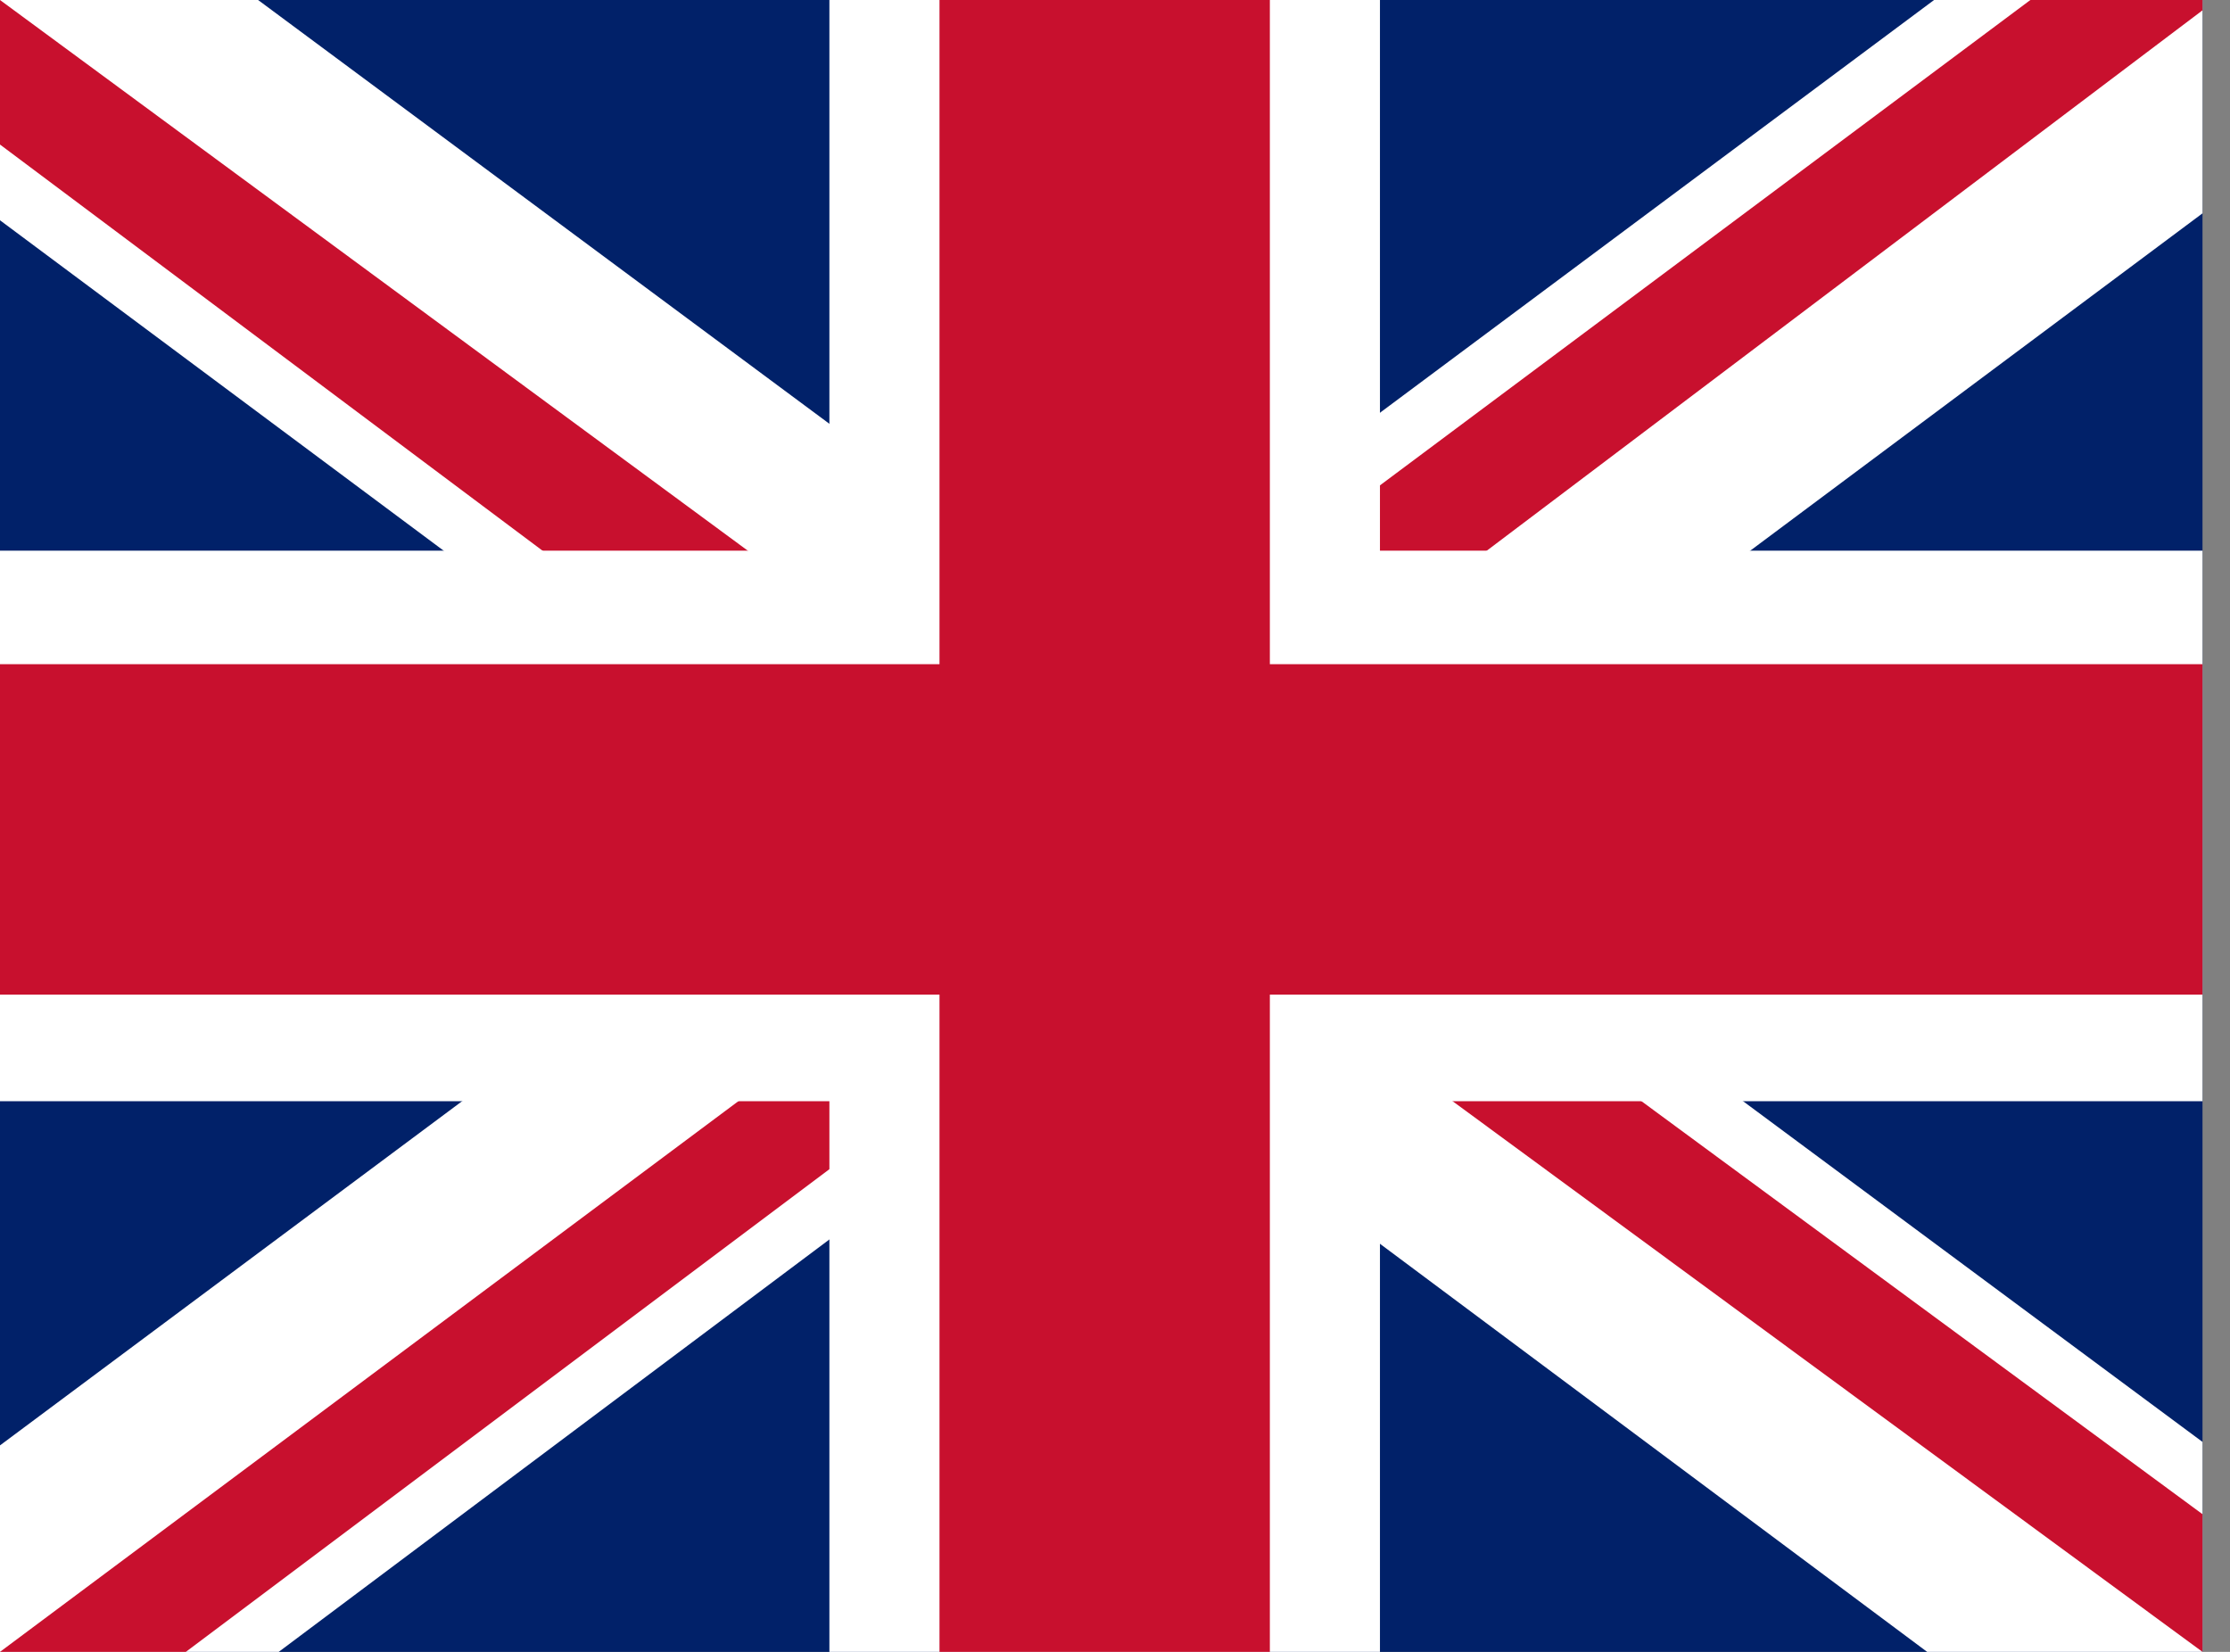 <svg width="27" height="20" viewBox="0 0 27 20" fill="none" xmlns="http://www.w3.org/2000/svg">
<rect x="0" y="0" width="27" height="20" fill="#808080" stroke="none"/>
<g id="United Kingdom (GB)" clip-path="url(#clip0_1_258)">
<path id="Vector" d="M0 0H26.667V20H0V0Z" fill="#012169"/>
<path id="Vector_2" d="M3.125 0L13.292 7.542L23.417 0H26.667V2.583L16.667 10.042L26.667 17.458V20H23.333L13.333 12.542L3.375 20H0V17.5L9.958 10.083L0 2.667V0H3.125Z" fill="white"/>
<path id="Vector_3" d="M17.667 11.708L26.667 18.333V20L15.375 11.708H17.667ZM10 12.542L10.25 14L2.25 20H0L10 12.542ZM26.667 0V0.125L16.292 7.958L16.375 6.125L24.583 0H26.667ZM0 0L9.958 7.333H7.458L0 1.75V0Z" fill="#C8102E"/>
<path id="Vector_4" d="M10.042 0V20H16.708V0H10.042ZM0 6.667V13.333H26.667V6.667H0Z" fill="white"/>
<path id="Vector_5" d="M0 8.042V12.042H26.667V8.042H0ZM11.375 0V20H15.375V0H11.375Z" fill="#C8102E"/>
</g>
<defs>
<clipPath id="clip0_1_258">
<rect width="26.667" height="20" fill="white"/>
</clipPath>
</defs>
</svg>
